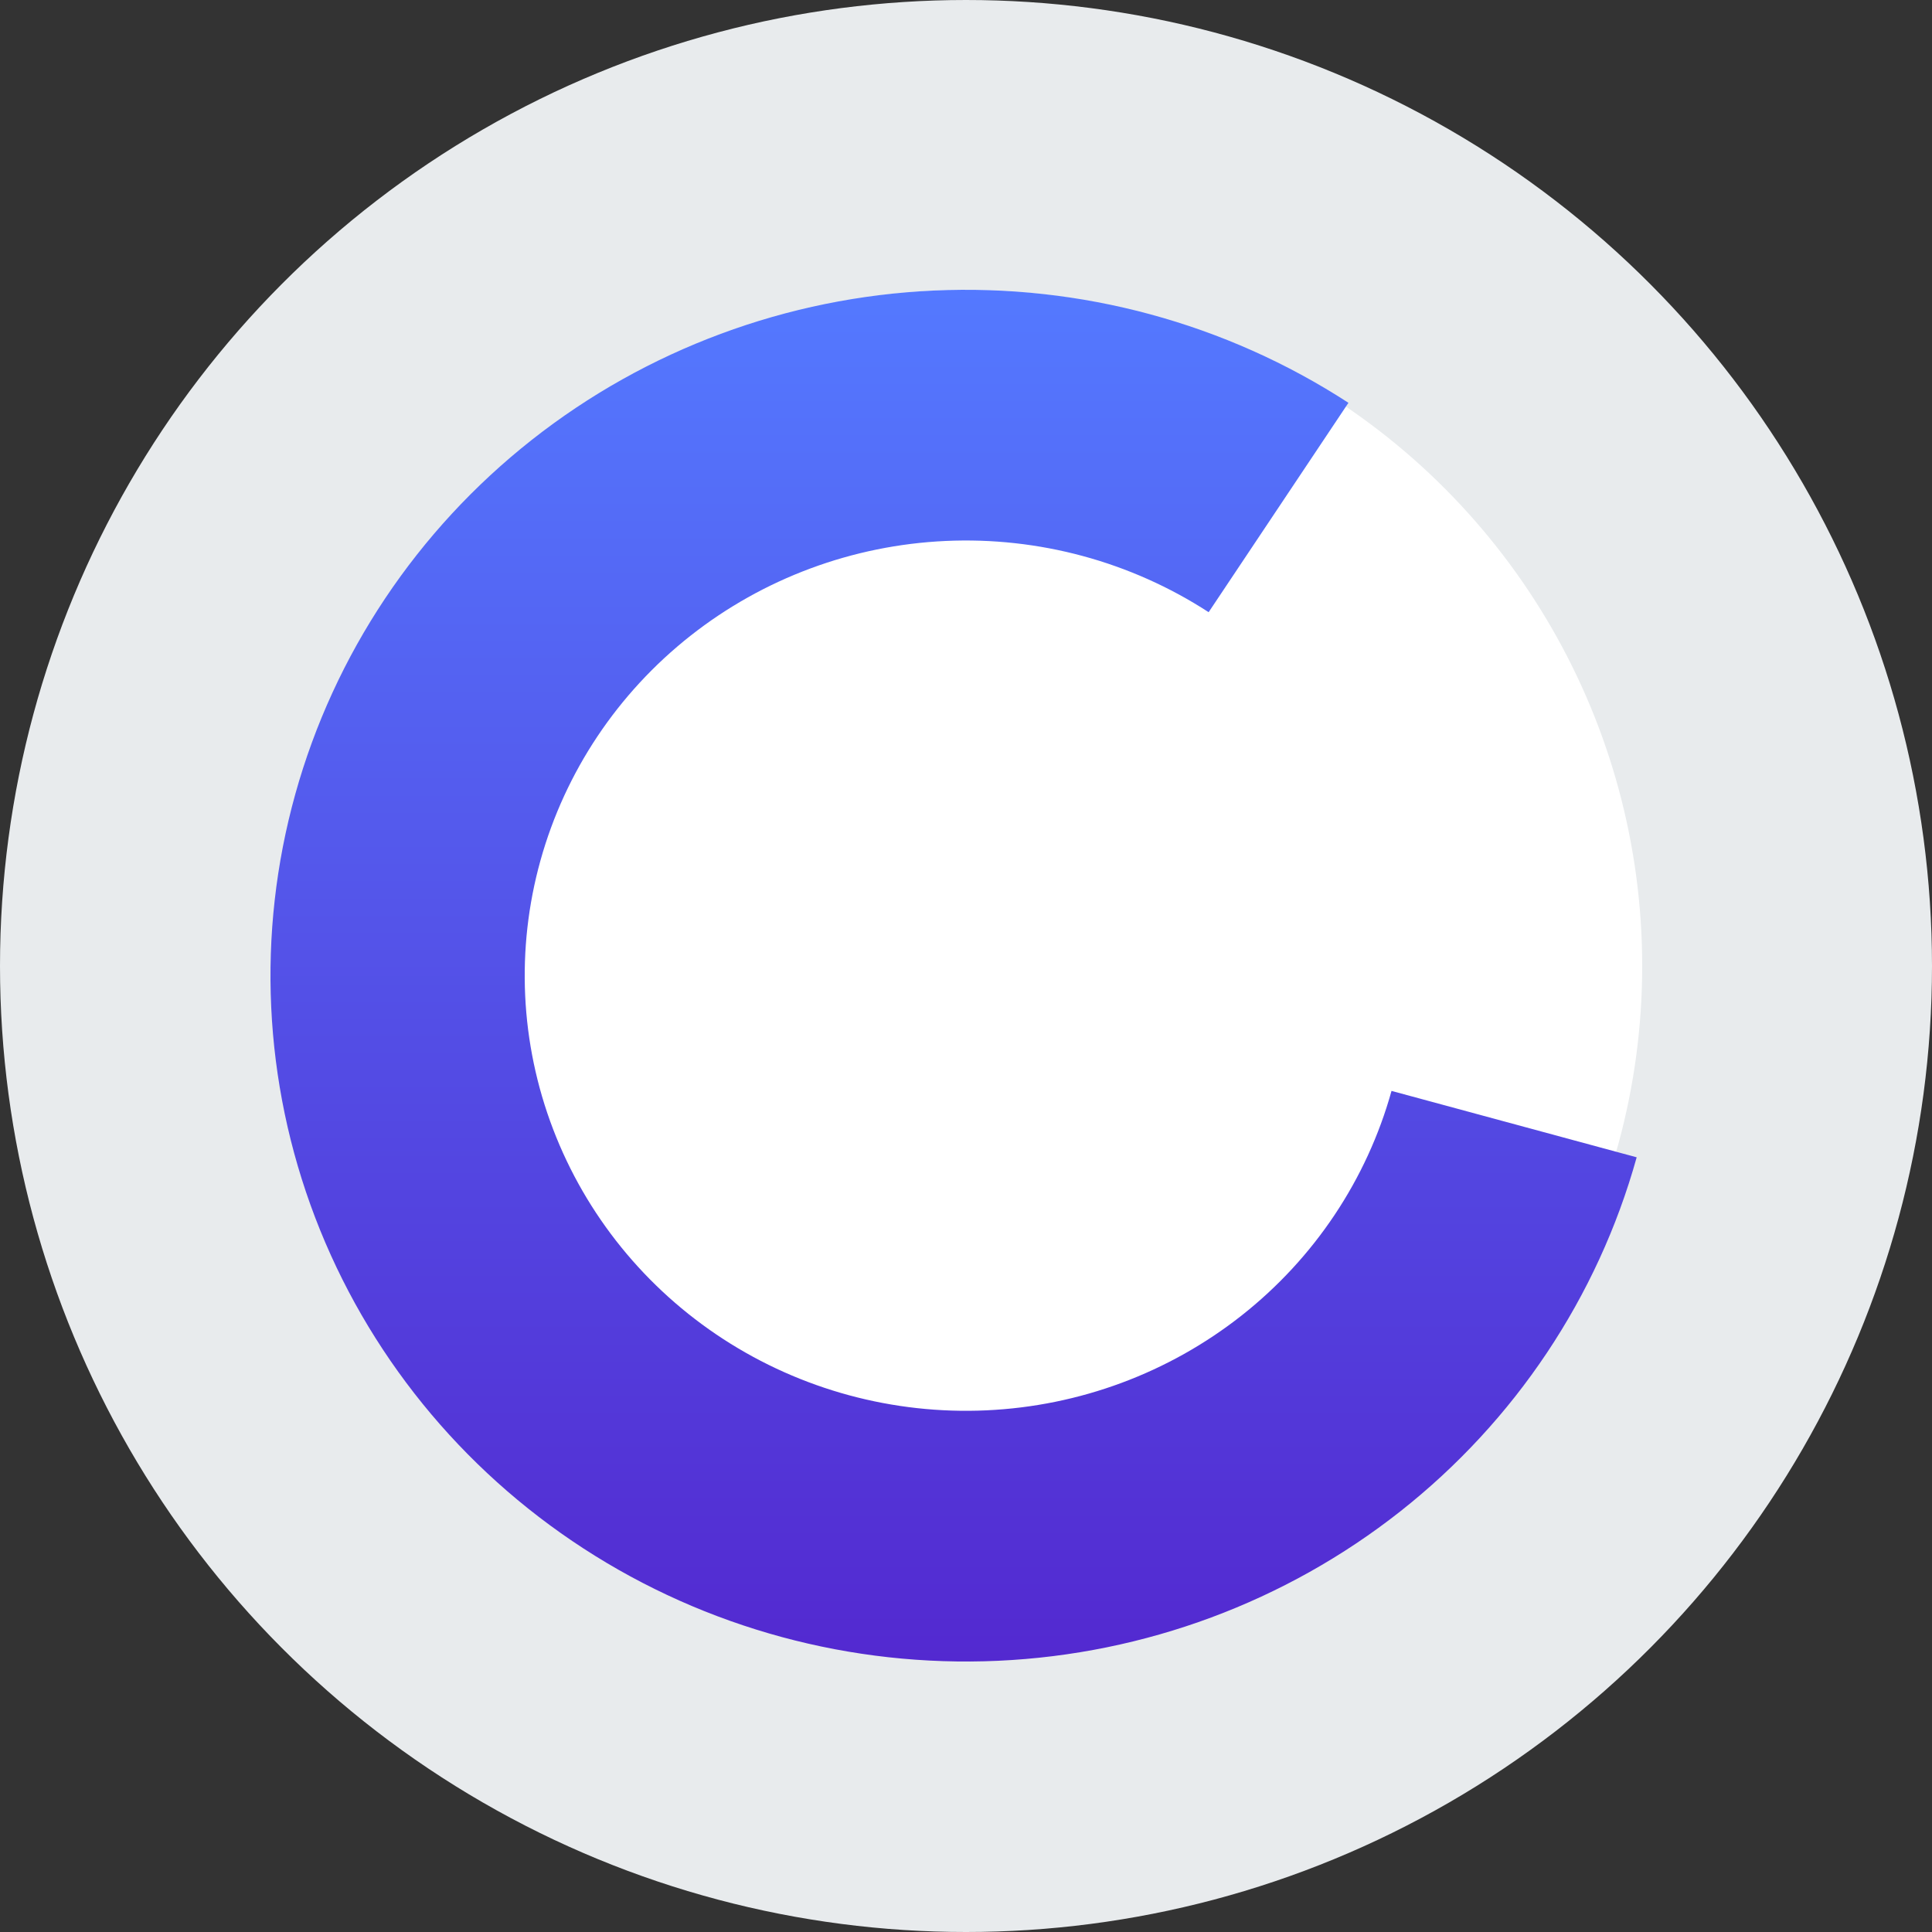 <svg width="100" height="100" viewBox="0 0 100 100" fill="none" xmlns="http://www.w3.org/2000/svg">
<rect x="0" y="0" width="100" height="100" fill="#333333" stroke="none"/>
<g id="Group 7195">
<g id="Group 14">
<circle id="Ellipse 1" cx="50" cy="50" r="42.5" fill="white" stroke="#E8EBED" stroke-width="15"/>
<path id="Ellipse 2" d="M69.795 20.849C63.446 16.726 55.935 14.692 48.341 15.038C40.746 15.383 33.458 18.091 27.52 22.772C21.582 27.454 17.299 33.869 15.286 41.098C13.272 48.327 13.631 55.999 16.311 63.015C18.991 70.03 23.855 76.029 30.205 80.151C36.554 84.274 44.065 86.308 51.659 85.962C59.254 85.617 66.542 82.909 72.48 78.228C78.418 73.546 82.701 67.131 84.714 59.902L72.025 56.465C70.748 61.052 68.03 65.122 64.263 68.092C60.495 71.062 55.871 72.78 51.053 72.999C46.234 73.219 41.469 71.928 37.441 69.313C33.412 66.697 30.326 62.891 28.626 58.44C26.925 53.989 26.697 49.121 27.975 44.535C29.253 39.948 31.97 35.878 35.737 32.908C39.505 29.938 44.129 28.22 48.947 28C53.766 27.781 58.531 29.072 62.559 31.687L69.795 20.849Z" fill="url(#paint0_linear_771_3474)"/>
</g>
</g>
<defs>
<linearGradient id="paint0_linear_771_3474" x1="50" y1="15" x2="50" y2="86" gradientUnits="userSpaceOnUse">
<stop stop-color="#5479FF"/>
<stop offset="1" stop-color="#5329D0"/>
</linearGradient>
</defs>
</svg>
